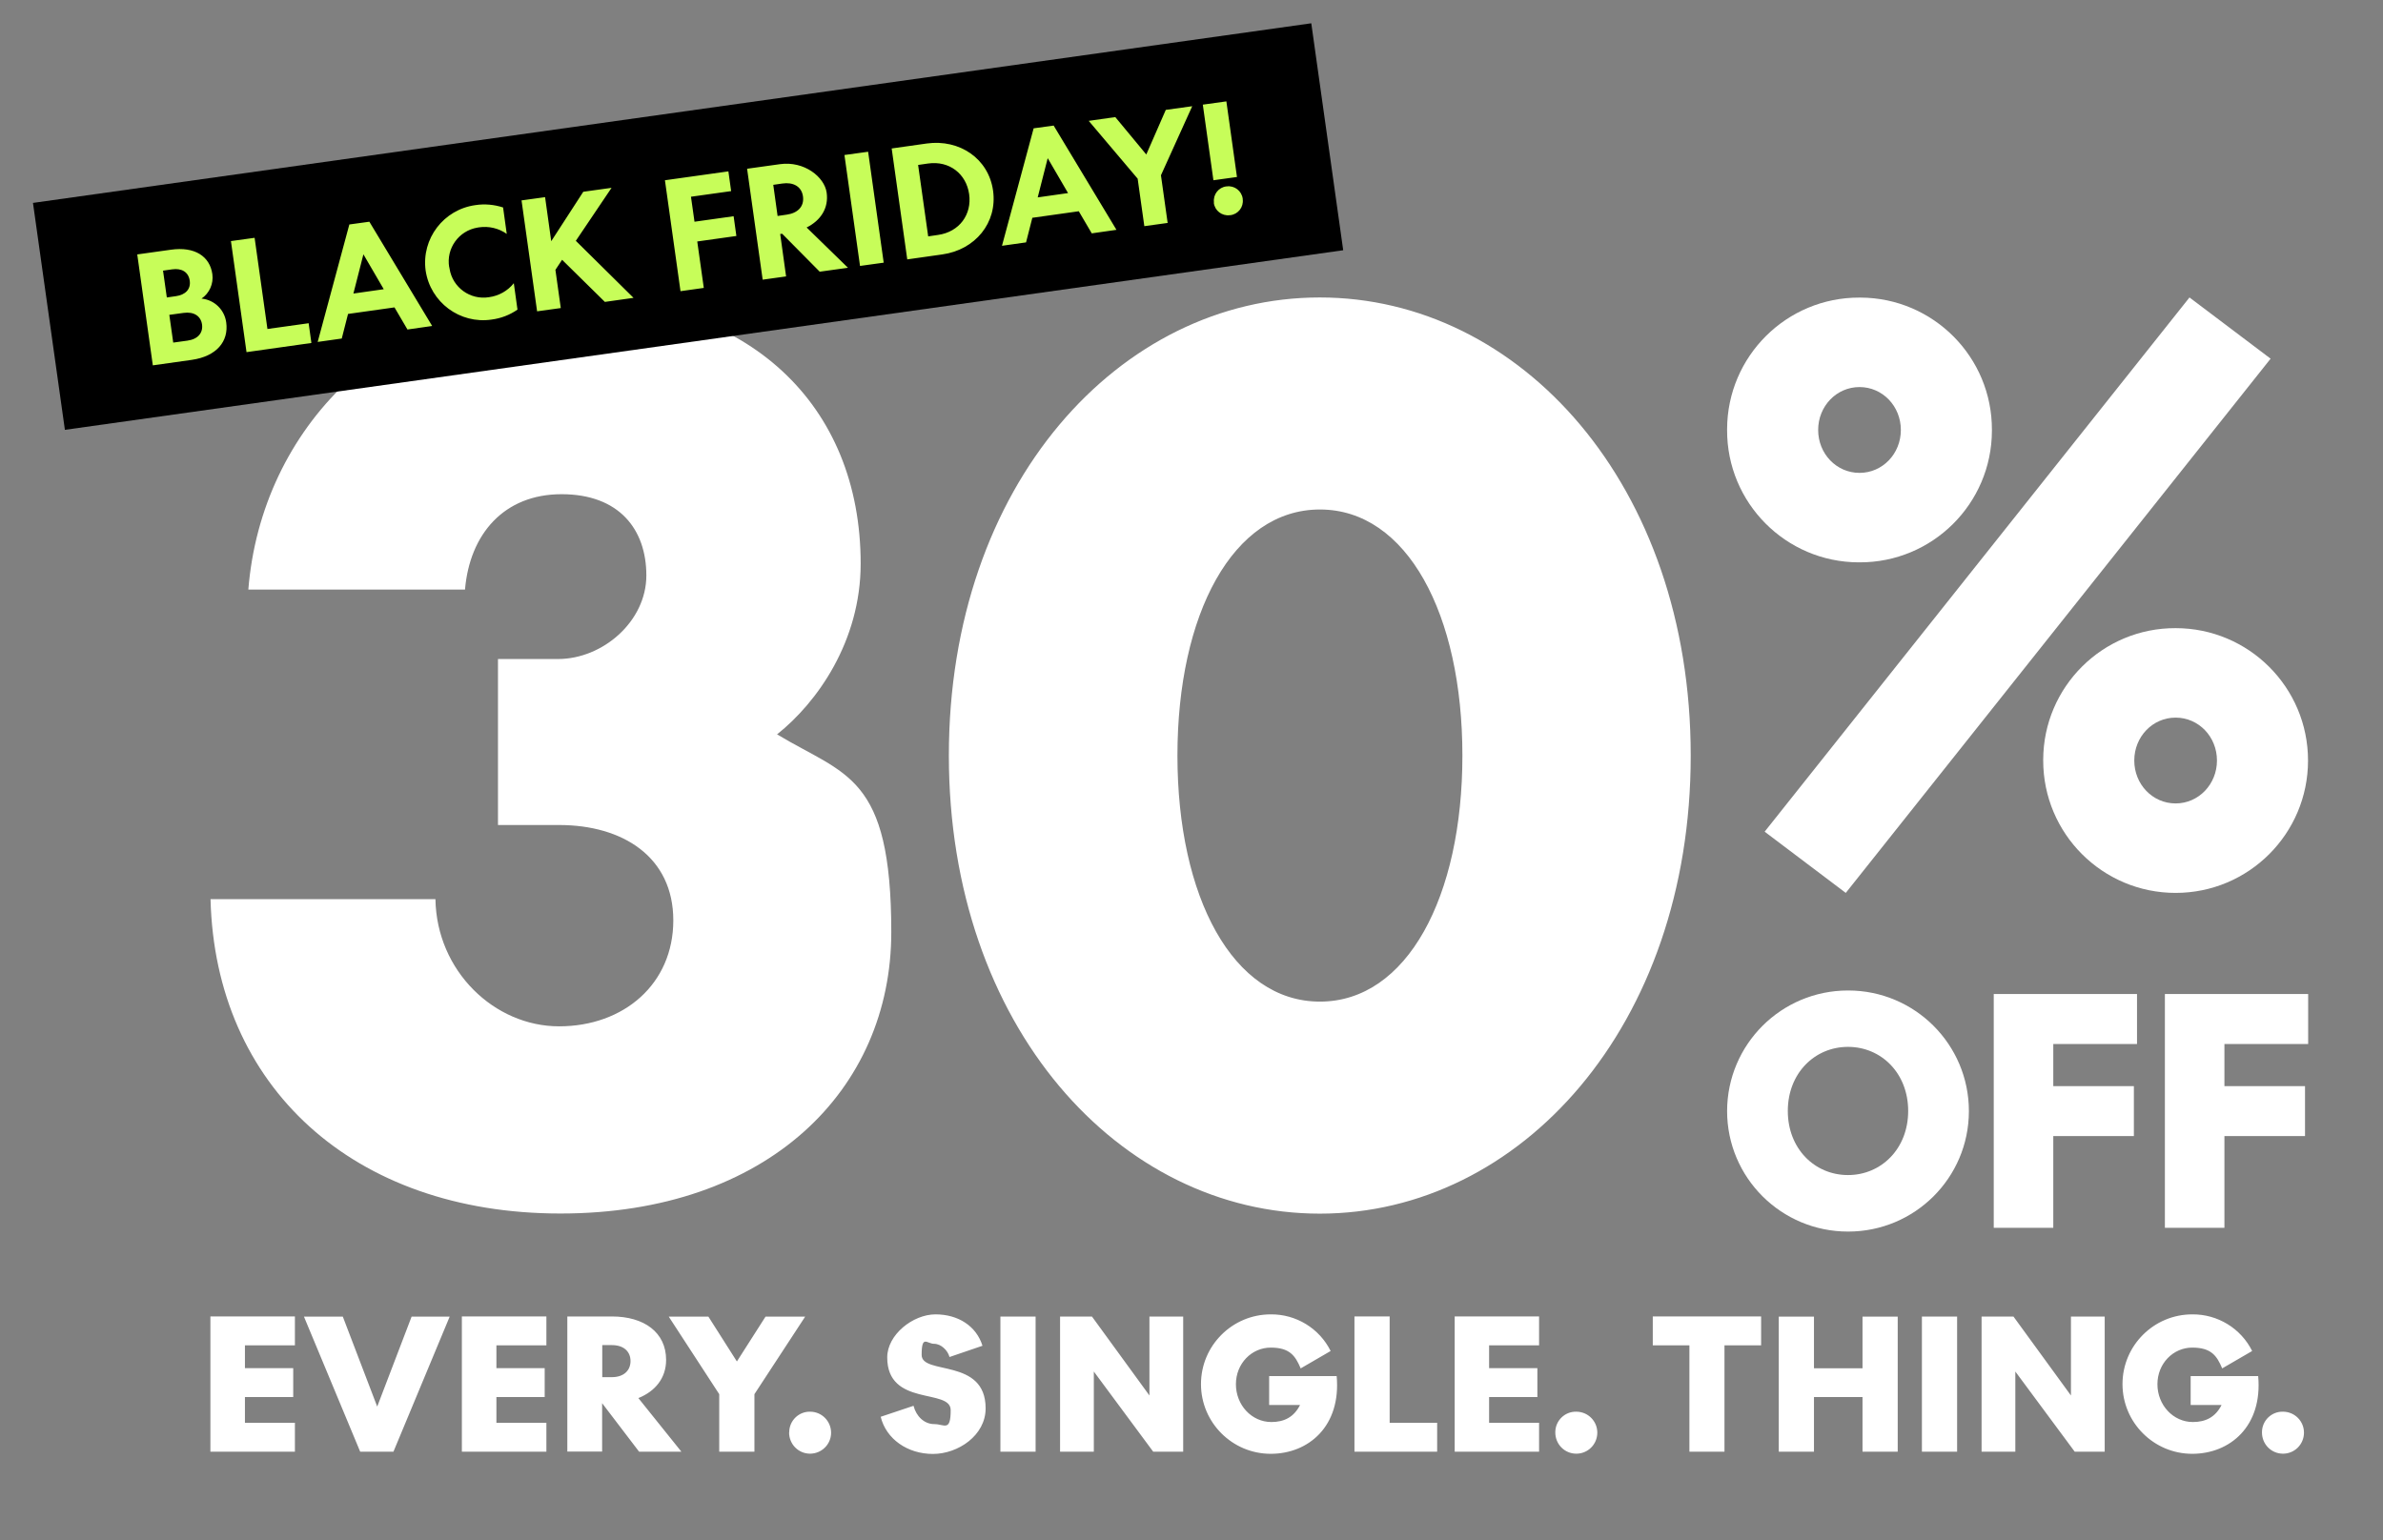 <?xml version="1.0" encoding="UTF-8"?>
<svg id="Layer_2" xmlns="http://www.w3.org/2000/svg" version="1.1" viewBox="0 0 1821.3 1177.6">
  <rect x="0" y="0" width="1821.3" height="1177.6" fill="#808080" stroke="none"/>
  <!-- Generator: Adobe Illustrator 29.2.1, SVG Export Plug-In . SVG Version: 2.1.0 Build 116)  -->
  <defs>
    <style>
      .st0 {
        fill: #fff;
      }

      .st1 {
        fill: #c7fd59;
      }
    </style>
  </defs>
  <g id="Layer_1-2">
    <g id="Group_30939">
      <g id="Group_30907">
        <g id="Group_30535">
          <path id="Path_43813" class="st0" d="M1522.4,328.7c.2-55.7-44.8-101-100.5-101.2h-.7c-55.7-.2-101,44.8-101.2,100.5v.7c-.2,55.7,44.8,101,100.5,101.2h.7c55.7.2,101-44.8,101.2-100.5v-.7h0ZM1348.7,635.8l62,46.8,324.7-408.4-62-46.8-324.7,408.4h0ZM1421.2,295.9c17.6,0,31.6,14.6,31.6,32.8s-14,32.8-31.6,32.8-31.6-14.6-31.6-32.8,14-32.8,31.6-32.8ZM1561.6,581.4c0,55.9,45.3,101.2,101.2,101.2s101.2-45.3,101.2-101.2-45.3-101.2-101.2-101.2c-55.7-.2-101,44.8-101.2,100.5v.7ZM1694.4,581.4c0,18.1-14,32.8-31.6,32.8s-31.6-14.6-31.6-32.8,14-32.8,31.6-32.8,31.6,14.6,31.6,32.8Z"/>
          <path id="Path_43812" class="st0" d="M1320,849.3c0,51,41.4,92.2,92.4,92.2,50.9.1,92.3-41,92.4-91.9v-.2c0-50.9-41.3-92.2-92.2-92.2h-.2c-51,0-92.3,41.2-92.4,92.2ZM1458.4,849.3c0,28.9-20.6,49-46,49s-46-20.1-46-49,20.6-49,46-49,46,20.1,46,49ZM1523.8,938.6h45.5v-70.1h61.6v-38.2h-61.6v-32.2h64v-38.2h-109.5v178.7ZM1654.6,938.6h45.5v-70.1h61.6v-38.2h-61.6v-32.2h64v-38.2h-109.5v178.7h0Z"/>
          <path id="Path_43817" class="st0" d="M427.3,630.7c48.6,0,87.3,24.3,87.3,72.9s-37.8,81-87.3,81-93.6-42.3-94.5-97.2h-171.9c3.6,143.1,108.9,240.3,267.4,240.3s252.9-94.5,252.9-215.1-35.1-119.7-87.3-151.2c30.6-24.3,63.9-71.1,63.9-130.5,0-121.5-85.5-203.4-223.2-203.4s-234.9,99.9-244.8,223.2h165.6c3.6-42.3,29.7-72.9,73.8-72.9s64.8,27,64.8,62.1-33.3,63.9-67.5,63.9h-45.9v126.9h46.8,0ZM725.2,577.6c0,207,130.5,350.2,283.5,350.2s283.5-143.1,283.5-350.2-130.5-350.2-283.5-350.2-283.5,143.1-283.5,350.2h0ZM899.9,577.6c0-108,42.3-188.1,108.9-188.1s108.9,80.1,108.9,188.1-42.3,188.1-108.9,188.1-108.9-80.1-108.9-188.1h0Z"/>
        </g>
        <path id="Path_43816" class="st0" d="M160.8,1109.8h64.6v-22.1h-38.2v-19.7h36.9v-22.1h-36.9v-17.4h38.2v-22.1h-64.6v103.3h0ZM288.3,1075.3l-26.3-68.8h-29.7l43,103.3h25.4l43-103.3h-29.1l-26.3,68.8h0ZM353,1109.8h64.6v-22.1h-38.2v-19.7h36.9v-22.1h-36.9v-17.4h38.2v-22.1h-64.6v103.3h0ZM488.5,1109.8h32.3l-32.9-41c12.9-5.2,21.2-15.3,21.2-29.2,0-21.1-16.9-33.2-41.4-33.2h-34.1v103.3h26.6v-37l28.2,37h0ZM460.3,1028.3h7.4c8.9,0,14.2,4.8,14.2,12.2s-5.4,12.3-14.2,12.3h-7.4v-24.5ZM576.6,1109.8v-44l38.8-59.3h-30.3l-21.9,34.3-21.8-34.3h-30.3l38.6,59.3v44h26.9,0ZM603.1,1095.1c0,8.9,7,16.1,15.9,16.2,8.9,0,16.1-7,16.2-15.9,0-8.9-7-16.1-15.9-16.2h-.1c-8.7-.2-15.9,6.8-16,15.5v.4h0ZM753.3,1076.6c0-38.8-48.9-25.1-48.9-40.8s4.1-8.5,9.5-8.5,10.5,5.1,11.8,10.1l25.2-8.6c-4.7-15.1-18.6-24-35.9-24s-36.9,15.6-36.9,32.9c0,38,48.5,23.4,48.5,40.3s-4.9,10.7-12.5,10.7-13.8-5.8-15.9-14l-25.1,8.4c4.2,17.1,20.6,28.4,39.9,28.4s40.3-14.2,40.3-34.8h0ZM791.5,1006.5h-26.9v103.3h26.9v-103.3ZM810.2,1006.5v103.3h25.8v-61.3l45.4,61.3h22.9v-103.3h-25.8v60.3l-43.9-60.3h-24.4ZM1021.5,1052h-51.5v22.1h23.6c-4.7,9.3-12.2,13-21.9,13-15.1,0-27.1-13-27.1-28.9s12.1-28,26.6-28,18.8,6.2,22.9,15.9l22.9-13.3c-8.6-17.3-26.4-28.2-45.8-28-29.4,0-53.3,23.9-53.3,53.3s23.9,53.3,53.3,53.3c28.9,0,53.9-21.1,50.4-59.5h0ZM1035.2,1109.8h63.2v-22.1h-36.3v-81.3h-26.9v103.3h0ZM1111.8,1109.8h64.5v-22.1h-38.2v-19.7h36.9v-22.1h-36.9v-17.4h38.2v-22.1h-64.5v103.3ZM1188.7,1095.1c0,8.9,7,16.1,15.9,16.2s16.1-7,16.2-15.9-7-16.1-15.9-16.2h-.2c-8.7-.2-15.9,6.8-16,15.5v.4h0ZM1346,1028.5v-22.1h-82.8v22.1h28v81.3h26.8v-81.3h28ZM1423.5,1109.8h26.9v-103.3h-26.9v39.5h-37.1v-39.5h-26.9v103.3h26.9v-41.8h37.1v41.8ZM1495.8,1006.5h-26.9v103.3h26.9v-103.3ZM1514.5,1006.5v103.3h25.8v-61.3l45.4,61.3h22.9v-103.3h-25.8v60.3l-43.9-60.3h-24.4ZM1725.8,1052h-51.5v22.1h23.6c-4.7,9.3-12.2,13-21.9,13-15.1,0-27.1-13-27.1-28.9s12.1-28,26.6-28,18.8,6.2,22.9,15.9l22.9-13.3c-8.6-17.3-26.4-28.2-45.8-28-29.4,0-53.3,23.9-53.3,53.3s23.9,53.3,53.3,53.3c28.9,0,53.9-21.1,50.4-59.5h0ZM1728.8,1095.1c0,8.9,7,16.1,15.9,16.2s16.1-7,16.2-15.9-7-16.1-15.9-16.2h-.2c-8.7-.2-15.9,6.8-16,15.5v.4h0Z"/>
      </g>
    </g>
  </g>
  <g>
    <path id="Path_43818" d="M25.3,155.1L1002.2,17.8l24.4,173.5L49.6,328.6l-24.4-173.5Z"/>
    <path id="Path_45324" class="st1" d="M154,228.3c6.1-4.2,9.3-11.4,8.3-18.7-1.9-13.6-13.4-21.3-31.7-18.7l-25.7,3.6,11.9,84.8,29.8-4.2c18.9-2.7,28.3-14.1,26.3-28.6-1.3-9.7-9-17.2-18.7-18.2ZM124.6,206.9l7-1c7.1-1,12.4,1.9,13.4,8.6s-3.4,10.9-10.5,11.9l-7,1-2.9-20.5ZM129.4,240.7l10.9-1.5c8-1.1,13.2,2.5,14.1,8.8.9,6.4-3.1,11.3-11.1,12.4l-10.9,1.5-3-21.2ZM188.4,269.2l49.6-7-2.1-15.1-31.5,4.4-9.8-69.7-18.1,2.5,11.9,84.8ZM311.4,251.9l18.9-2.7-48-79.7-15.3,2.1-24.2,89.8,18.4-2.6,4.8-18.8,35.5-5,9.8,16.7ZM277.8,194.5l15.5,26.6-23.2,3.3,7.6-29.8ZM343.3,204.2c-2.4-14.3,7.3-27.8,21.6-30.2.4,0,.8-.1,1.2-.2,7.5-1.1,15.1.7,21.2,5l-2.8-20.2c-6.8-2.2-14-2.9-21.1-1.8-24.3,3.3-41.4,25.6-38.1,50,3.6,24.3,26.2,41.1,50.4,37.5,7.1-.9,13.9-3.5,19.8-7.6l-2.8-20.2c-4.7,5.9-11.5,9.7-19,10.7-14.3,2.3-27.8-7.4-30.1-21.7,0-.4-.1-.8-.2-1.2ZM416.7,150.7l-18.1,2.5,11.9,84.8,18.1-2.5-4.1-29.2,5.1-7.7,32.7,32.2,21.9-3.1-44.1-43.6,27.3-40.5-21.6,3-24.5,37.8-4.7-33.7ZM520.1,222.6l17.8-2.5-5-35.5,29.9-4.2-2.1-15.1-29.9,4.2-2.7-19.1,30.7-4.3-2.1-15.1-48.5,6.8,11.9,84.8ZM596.2,178.9l1.6-.2,28.7,29,21.6-3-31.6-30.8c10.7-5.3,17-14.8,15.3-26.7s-17.1-24.3-35.7-21.7l-25.1,3.5,11.9,84.8,17.9-2.5-4.5-32.4ZM591,141.3l6.9-1c8.2-1.2,14.7,2.1,15.8,9.8,1.1,8-4.3,12.9-12.5,14l-6.9,1-3.3-23.8ZM663.5,116l-18.1,2.5,11.9,84.8,18.1-2.5-11.9-84.8ZM681.5,113.5l11.9,84.8,26.8-3.8c25.1-3.5,42.2-24.2,38.8-48.7-3.4-24.5-25.6-39.6-50.7-36.1l-26.8,3.8ZM740.7,148.4c2.2,15.5-7.4,28.9-23.8,31.2l-7.5,1.1-7.7-54.6,7.6-1.1c16.3-2.3,29.2,7.9,31.4,23.4ZM834.4,178.4l18.9-2.7-48-79.7-15.3,2.1-24.2,89.8,18.4-2.6,4.8-18.8,35.5-5,9.8,16.7ZM800.8,121l15.5,26.6-23.2,3.3,7.6-29.8ZM892.4,170.3l-5.1-36.3,23.9-52.8-20.2,2.8-14.9,34.1-23.7-28.6-20.3,2.9,37.4,44.2,5.1,36.3,18-2.5ZM927.4,137.8l18-2.5-8.1-57.8-18,2.5,8.1,57.8ZM927.7,155c.7,6,6.2,10.3,12.2,9.5.1,0,.3,0,.4,0,6-.7,10.3-6.2,9.5-12.2,0-.1,0-.3,0-.4-.8-6-6.3-10.2-12.2-9.4-.1,0-.2,0-.3,0-6,.7-10.2,6.2-9.5,12.1,0,.1,0,.2,0,.3h0Z"/>
  </g>
</svg>